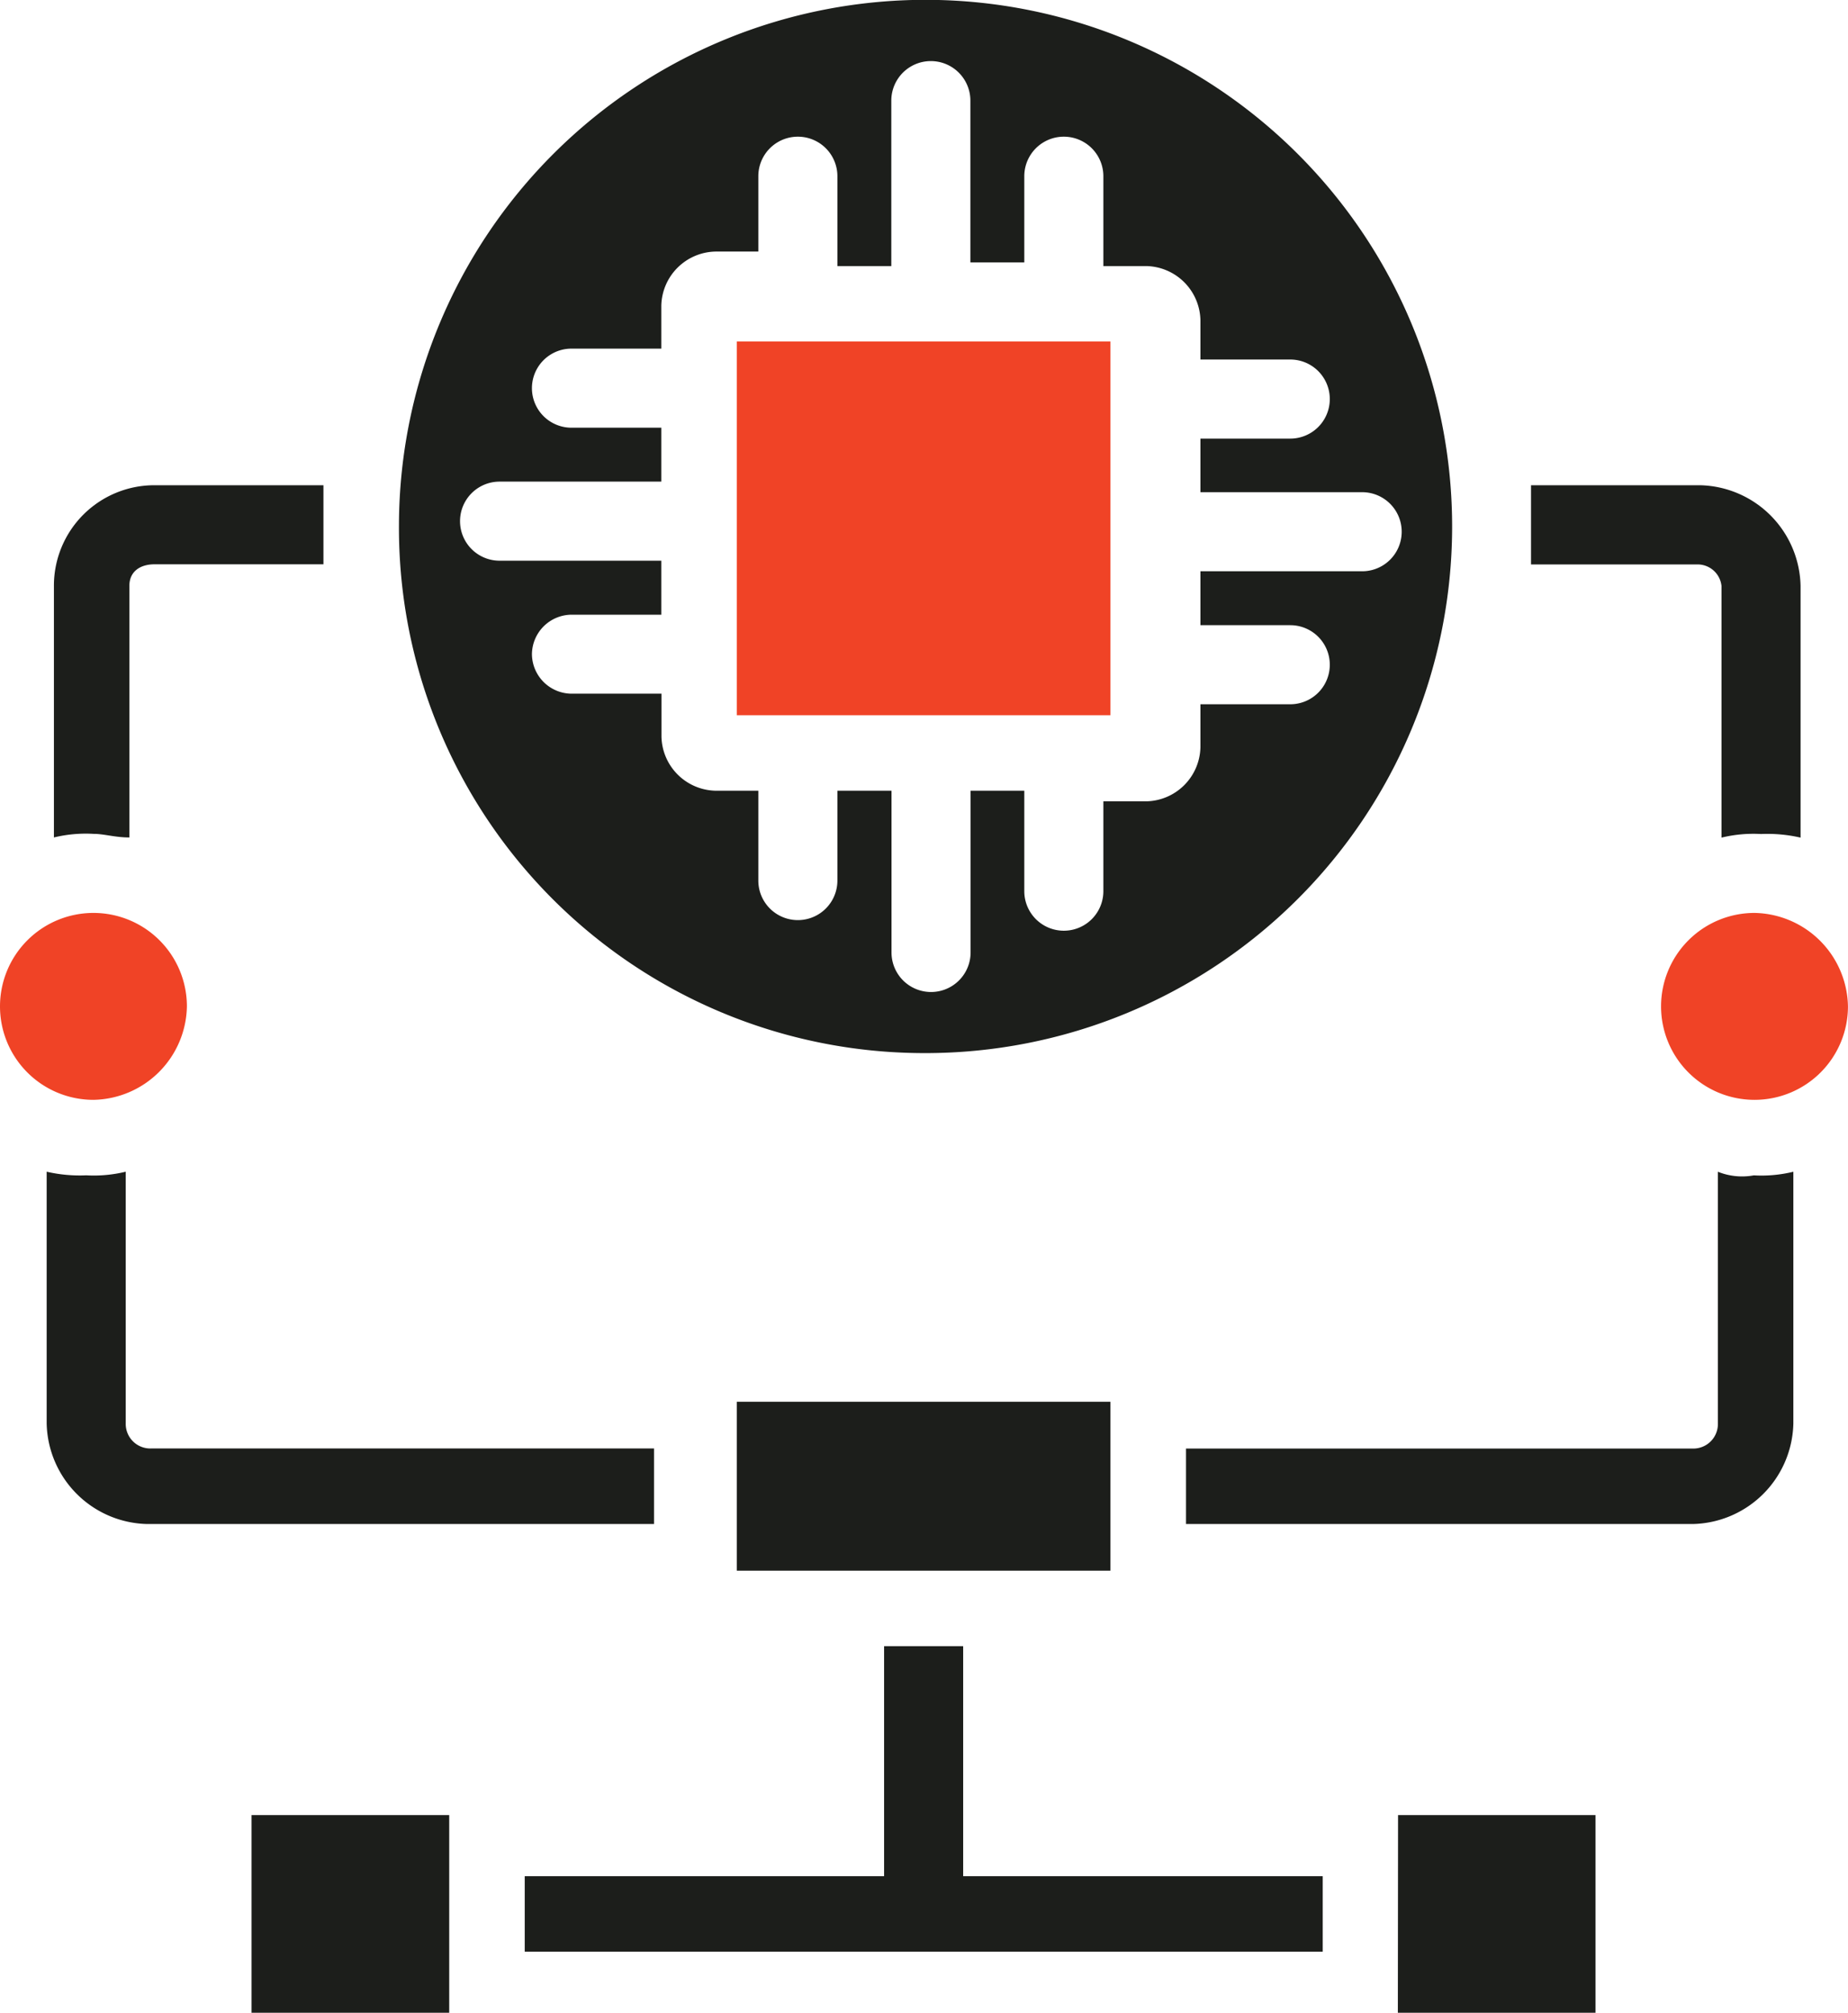 <?xml version="1.0" encoding="UTF-8"?>
<svg xmlns="http://www.w3.org/2000/svg" id="Group_162" data-name="Group 162" width="45.622" height="49.686" viewBox="0 0 45.622 49.686">
  <path id="Path_18073" data-name="Path 18073" d="M84.494,45.781A2.307,2.307,0,1,0,86.8,48.088,2.349,2.349,0,0,0,84.494,45.781Z" transform="translate(-41.179 -23.245)" fill="#f04326"></path>
  <g id="Group_161" data-name="Group 161">
    <path id="Path_18067" data-name="Path 18067" d="M14.458,48.244a2.307,2.307,0,1,0-2.307,2.307A2.349,2.349,0,0,0,14.458,48.244Z" transform="translate(-9.844 -23.401)" fill="#f04326"></path>
    <path id="Path_18068" data-name="Path 18068" d="M40.142,32.246A13,13,0,1,0,27.188,19.2,12.969,12.969,0,0,0,40.142,32.246ZM30.471,22.4a.985.985,0,0,1,.976-.976h2.218V20.091H29.672a.976.976,0,0,1,0-1.952h3.993V16.808H31.447a.976.976,0,1,1,0-1.952h2.218V13.791A1.365,1.365,0,0,1,35,12.46H36.06V10.6a.976.976,0,1,1,1.952,0v2.218h1.331V8.734a.976.976,0,0,1,1.952,0v3.993h1.331V10.6a.976.976,0,1,1,1.952,0v2.218h1.065a1.365,1.365,0,0,1,1.331,1.331v.976h2.218a.976.976,0,1,1,0,1.952H46.974V18.4h3.993a.976.976,0,1,1,0,1.952H46.974v1.331h2.218a.976.976,0,1,1,0,1.952H46.974V24.7a1.365,1.365,0,0,1-1.331,1.331H44.578v2.218a.976.976,0,1,1-1.952,0V25.769H41.3v3.993a.976.976,0,0,1-1.952,0V25.769H38.012v2.218a.976.976,0,1,1-1.952,0V25.769H35a1.365,1.365,0,0,1-1.331-1.331V23.374H31.447a.985.985,0,0,1-.976-.976Z" transform="translate(-17.339 -6.25)" fill="#1c1e1b"></path>
    <path id="Path_18069" data-name="Path 18069" d="M41.875,67.188H51.1v4.17H41.875Z" transform="translate(-23.686 -32.585)" fill="#1c1e1b"></path>
    <path id="Path_18070" data-name="Path 18070" d="M41.875,21.094H51.1v9.227H41.875Z" transform="translate(-23.686 -12.665)" fill="#f04326"></path>
    <path id="Path_18071" data-name="Path 18071" d="M70.625,85.156H75.5v4.88h-4.88Z" transform="translate(-36.111 -40.35)" fill="#1c1e1b"></path>
    <path id="Path_18072" data-name="Path 18072" d="M20.781,85.156h4.88v4.88h-4.88Z" transform="translate(-14.571 -40.35)" fill="#1c1e1b"></path>
    <path id="Path_18074" data-name="Path 18074" d="M27.047,64.019h-12.6a.606.606,0,0,1-.621-.621V57.187a3.327,3.327,0,0,1-.976.089,3.64,3.64,0,0,1-.976-.089V63.4a2.539,2.539,0,0,0,2.484,2.484h12.51V64.019Z" transform="translate(-10.722 -28.263)" fill="#1c1e1b"></path>
    <path id="Path_18075" data-name="Path 18075" d="M14.051,36.038V29.827c0-.355.266-.532.621-.532h4.17V27.343h-4.17a2.48,2.48,0,0,0-2.484,2.484v6.211a3.327,3.327,0,0,1,.976-.089c.266,0,.532.089.887.089Z" transform="translate(-10.857 -15.365)" fill="#1c1e1b"></path>
    <path id="Path_18076" data-name="Path 18076" d="M74.537,57.188V63.4a.606.606,0,0,1-.621.621H61.406v1.863h12.51A2.539,2.539,0,0,0,76.4,63.4V57.188a3.327,3.327,0,0,1-.976.089,1.6,1.6,0,0,1-.887-.089Z" transform="translate(-32.127 -28.263)" fill="#1c1e1b"></path>
    <path id="Path_18077" data-name="Path 18077" d="M80.488,29.3a.593.593,0,0,1,.621.532v6.211a3.327,3.327,0,0,1,.976-.089,3.64,3.64,0,0,1,.976.089V29.828a2.539,2.539,0,0,0-2.484-2.484h-4.17V29.3Z" transform="translate(-38.61 -15.366)" fill="#1c1e1b"></path>
    <path id="Path_18078" data-name="Path 18078" d="M43.481,77.812H41.529V83.49H32.657v1.863h19.7V83.49H43.481Z" transform="translate(-19.703 -37.176)" fill="#1c1e1b"></path>
  </g>
</svg>
